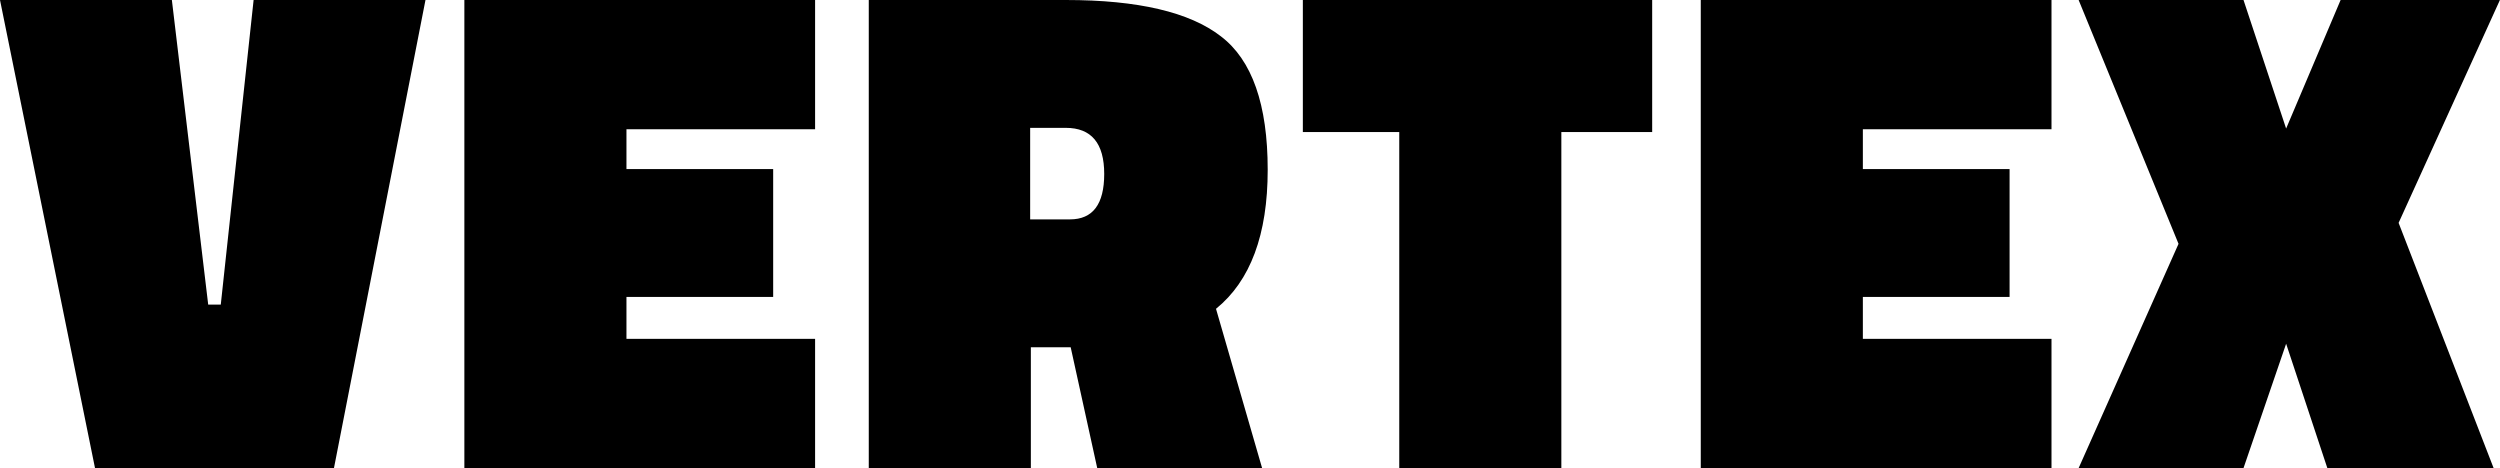 <svg width="721" height="135" viewBox="0 0 721 135" fill="none" xmlns="http://www.w3.org/2000/svg">
<path d="M122.709 0L96.313 135H27.403L0 0H49.567L60.045 87.851H63.672L73.142 0H122.709Z" fill="black"/>
<path d="M133.923 135V0H235.073V37.276H180.67V48.761H222.983V85.634H180.67V97.724H235.073V135H133.923Z" fill="black"/>
<path d="M308.784 100.142H297.299V135H250.553V0H307.374C328.195 0 343.105 3.493 352.105 10.478C361.105 17.328 365.605 30.157 365.605 48.963C365.605 67.634 360.635 81 350.695 89.06L363.993 135H316.441L308.784 100.142ZM308.583 63.269C315.165 63.269 318.456 58.903 318.456 50.172C318.456 41.306 314.762 36.873 307.374 36.873H297.098V63.269H308.583Z" fill="black"/>
<path d="M375.741 38.082V0H476.487V38.082H450.293V135H403.547V38.082H375.741Z" fill="black"/>
<path d="M490.502 135V0H591.651V37.276H537.248V48.761H579.562V85.634H537.248V97.724H591.651V135H490.502Z" fill="black"/>
<path d="M647.027 0L659.318 37.075L675.035 0H720.975L691.758 64.276L719.161 135H671.206L659.318 99.134L647.027 135H599.475L628.288 70.321L599.475 0H647.027Z" fill="black"/>
</svg>
